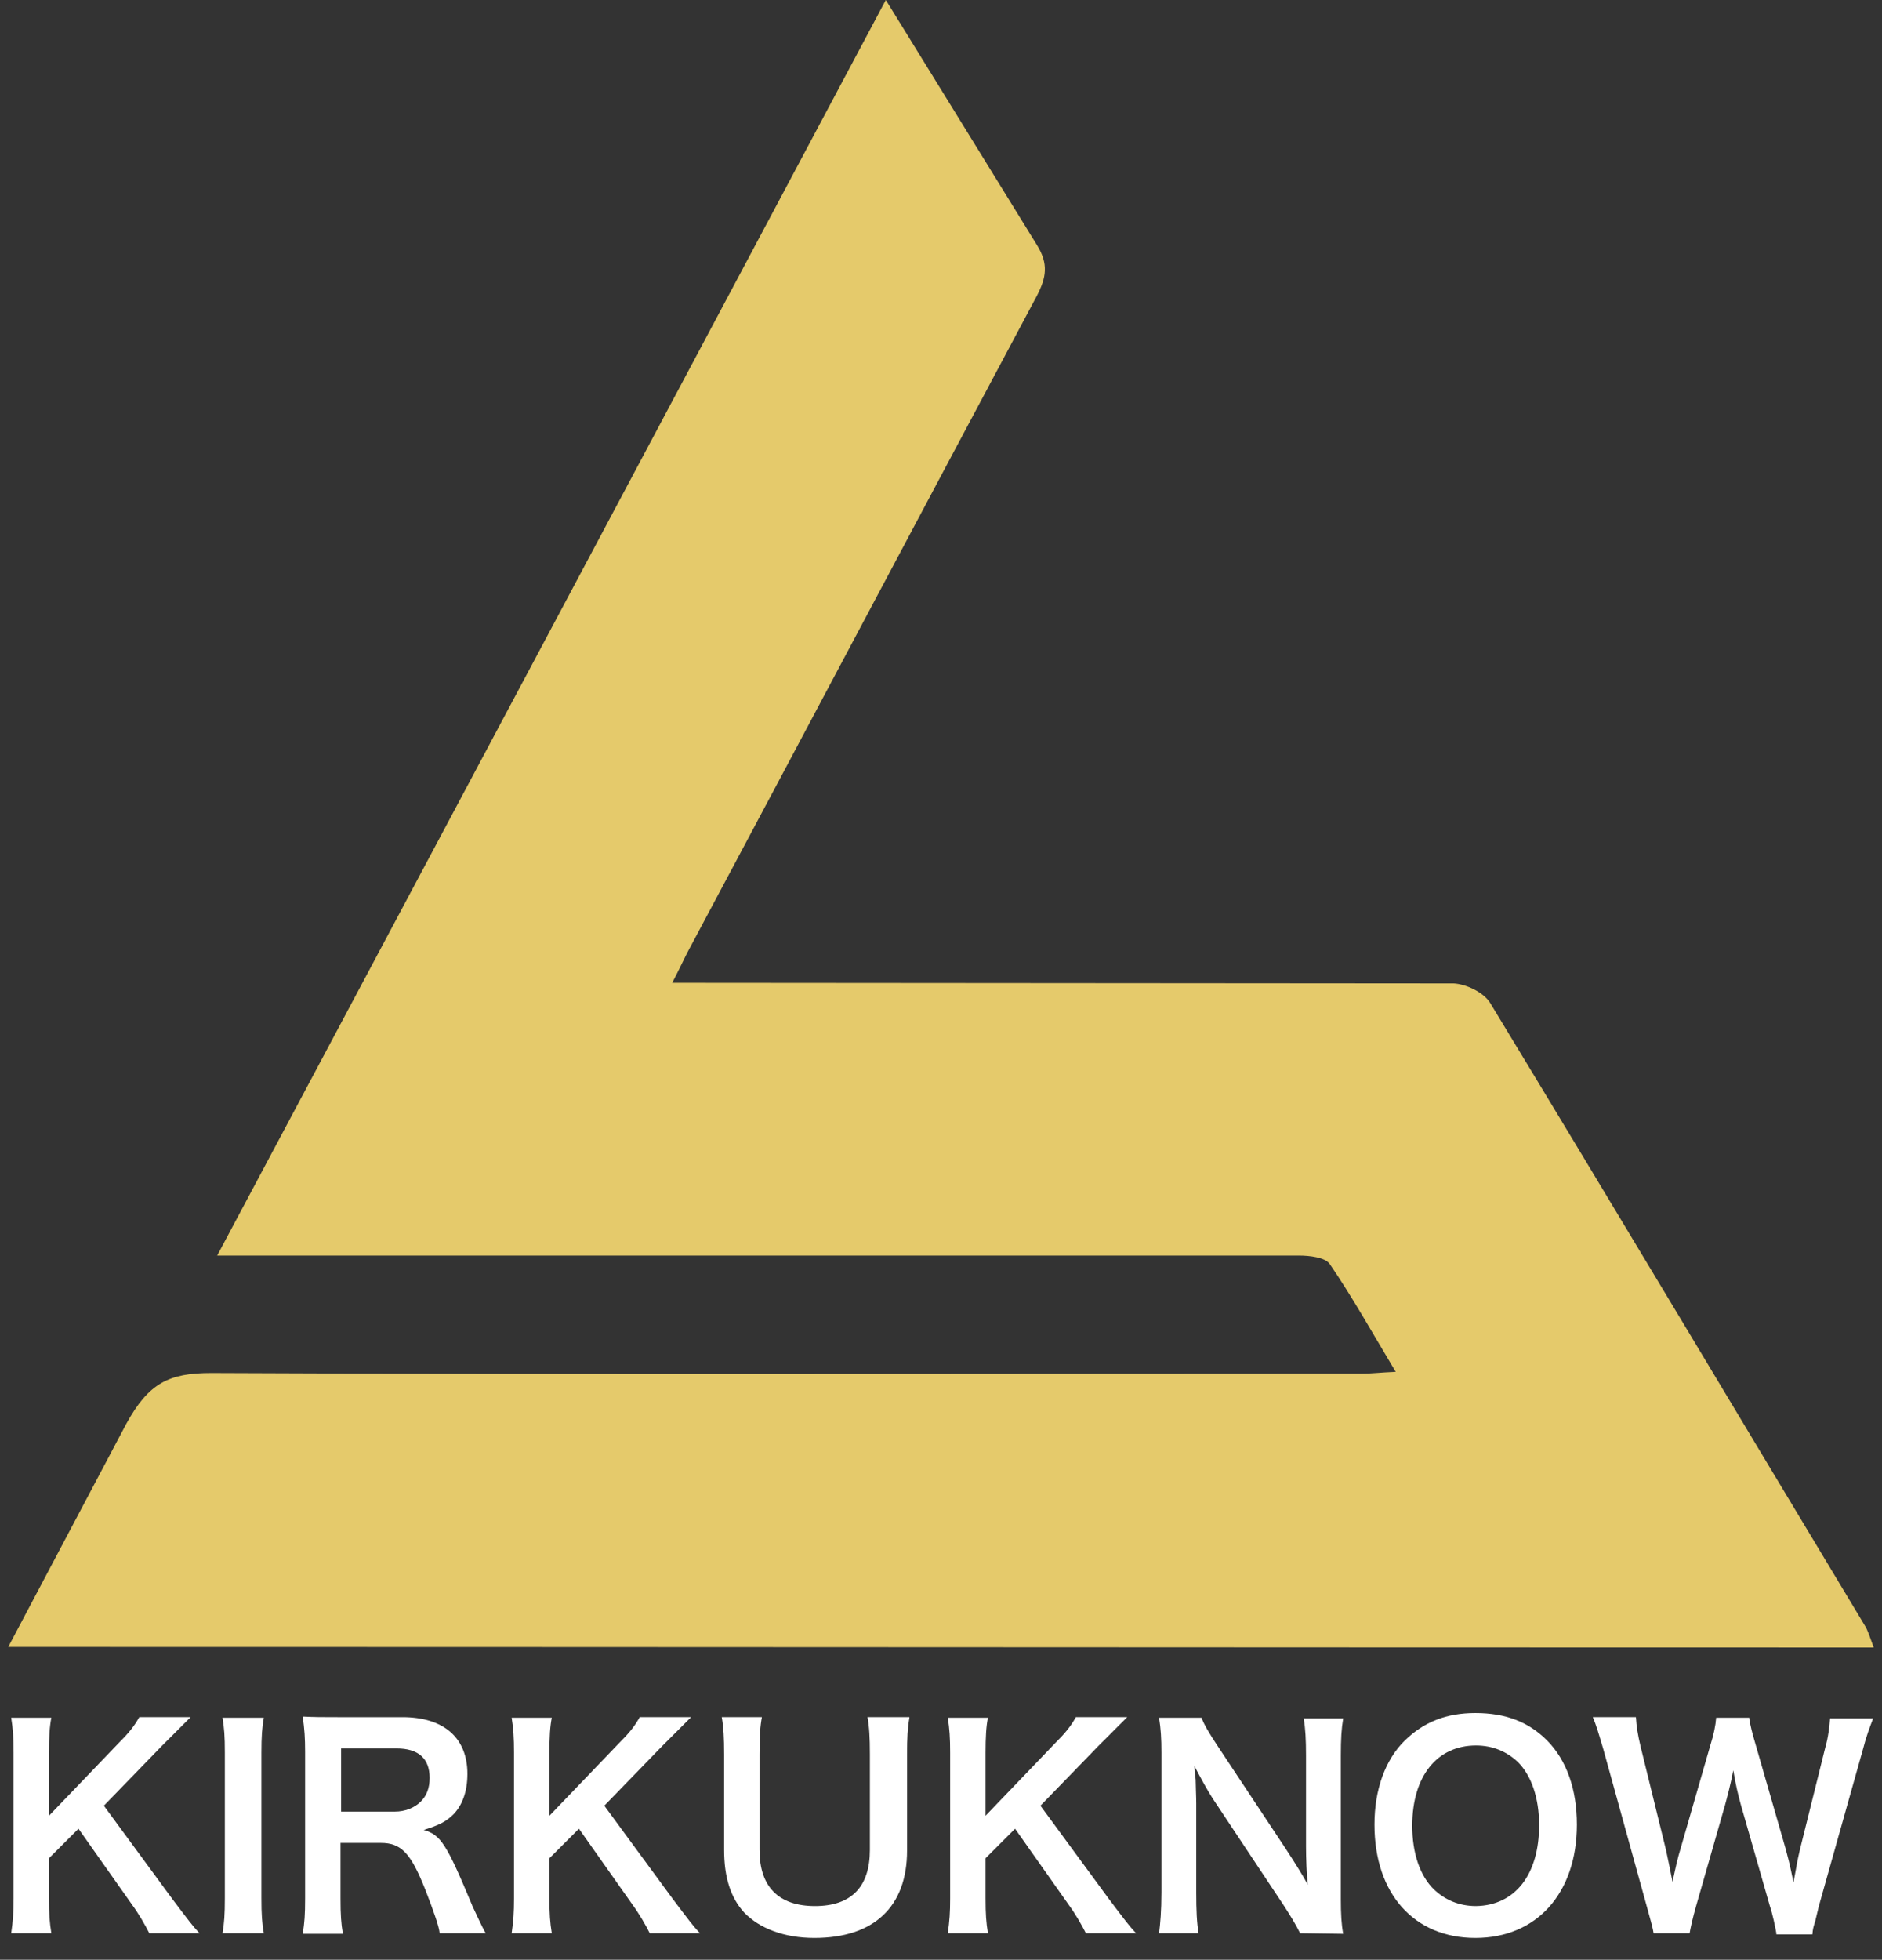 <?xml version="1.0" encoding="utf-8"?>
<!-- Generator: Adobe Illustrator 20.0.0, SVG Export Plug-In . SVG Version: 6.00 Build 0)  -->
<svg version="1.1" id="Layer_1" xmlns="http://www.w3.org/2000/svg" xmlns:xlink="http://www.w3.org/1999/xlink" x="0px" y="0px"
	 viewBox="0 0 318.9 332" style="enable-background:new 0 0 318.9 332;" xml:space="preserve">
<rect x="0" y="0" width="318.9" height="332" fill="#333333" stroke="none"/>
<style type="text/css">
	.st0{fill:#E5CA6B;}
	.st1{fill:#FFFFFF;}
</style>
<g>
	<path class="st0" d="M316,275.4c-21.2-35.2-42.2-70.4-63.5-105.5c-1.1-1.8-4.1-3.2-6.2-3.3c-0.9,0-1.9,0-2.8,0l-129.6-0.1
		c1-1.9,1.7-3.4,2.5-5c19.8-37.1,39.5-74.3,59.3-111.4c1.6-3.1,2-5.4,0-8.6L150.1,0C112.2,71.2,74.7,141.6,36.8,212.7
		c18.2,0,35.6,0,52.9,0c43.5,0,86.9,0,130.4,0c1.8,0,4.4,0.3,5.2,1.4c3.9,5.7,7.3,11.8,11.2,18.3c-2.5,0.1-4,0.3-5.6,0.3
		c-65,0-130,0.2-195.1-0.1c-7.2,0-10.6,1.7-14.4,8.6L1.4,279c105.8,0,210.7,0.1,316.1,0.1C316.8,277.2,316.5,276.2,316,275.4z"/>
	<g>
		<path class="st1" d="M29.2,321.7c2.8,3.7,3.3,4.4,4.6,5.8h-8.5c-0.7-1.4-1.8-3.3-2.9-4.8l-9.1-12.9l-5,5v6.8c0,2.7,0.1,4,0.4,5.9
			H1.9c0.3-2.1,0.4-3.5,0.4-5.9v-24.7c0-2.5-0.1-4-0.4-5.9h6.8c-0.3,1.5-0.4,3.3-0.4,5.9v10.7L20,295.4c1.8-1.8,2.7-2.9,3.6-4.5h8.7
			c-1.3,1.3-2.8,2.8-4.9,4.9l-9.8,10.1L29.2,321.7z"/>
		<path class="st1" d="M44.7,291c-0.3,1.7-0.4,3.2-0.4,5.9v24.7c0,2.7,0.1,4.2,0.4,5.9h-7c0.3-1.7,0.4-3.2,0.4-5.9v-24.7
			c0-2.8-0.1-4.1-0.4-5.9H44.7z"/>
		<path class="st1" d="M74.5,327.5c-0.1-1.1-0.9-3.4-2.4-7.3c-2.5-6.3-4.1-8-7.6-8h-6.8v9.4c0,2.8,0.1,4.2,0.4,6h-6.8
			c0.3-1.9,0.4-3.2,0.4-6v-24.8c0-2.4-0.1-3.8-0.4-6c1.9,0.1,3.4,0.1,5.9,0.1h11c7,0,11,3.5,11,9.6c0,2.9-0.8,5.2-2.3,6.8
			c-1.3,1.3-2.5,1.9-5.1,2.7c2.9,0.9,3.8,2.2,8.3,13c0.4,0.8,1.5,3.3,2.2,4.5L74.5,327.5L74.5,327.5z M66.9,306.9
			c1.7,0,3.3-0.6,4.4-1.7c1-1,1.5-2.3,1.5-4c0-3.3-1.9-5-5.6-5h-9.4v10.7H66.9z"/>
		<path class="st1" d="M114,321.7c2.8,3.7,3.3,4.4,4.6,5.8h-8.5c-0.7-1.4-1.8-3.3-2.9-4.8l-9.1-12.9l-5,5v6.8c0,2.7,0.1,4,0.4,5.9
			h-6.8c0.3-2.1,0.4-3.5,0.4-5.9v-24.7c0-2.5-0.1-4-0.4-5.9h6.8c-0.3,1.5-0.4,3.3-0.4,5.9v10.7l11.7-12.2c1.8-1.8,2.7-2.9,3.6-4.5
			h8.7c-1.3,1.3-2.8,2.8-4.9,4.9l-9.8,10.1L114,321.7z"/>
		<path class="st1" d="M154.1,291c-0.3,1.7-0.4,3.4-0.4,6.2v16.3c0,9.5-5.6,14.8-15.7,14.8c-5.1,0-9.3-1.6-11.9-4.3
			c-2.3-2.5-3.4-6-3.4-10.6v-16.2c0-2.8-0.1-4.6-0.4-6.3h6.8c-0.3,1.6-0.4,3.3-0.4,6.3v16.2c0,6.2,3.2,9.5,9.4,9.5s9.3-3.3,9.3-9.5
			v-16.2c0-2.9-0.1-4.6-0.4-6.3h7.1V291z"/>
		<path class="st1" d="M187.9,321.7c2.8,3.7,3.3,4.4,4.6,5.8H184c-0.7-1.4-1.8-3.3-2.9-4.8l-9.1-12.9l-5,5v6.8c0,2.7,0.1,4,0.4,5.9
			h-6.8c0.3-2.1,0.4-3.5,0.4-5.9v-24.7c0-2.5-0.1-4-0.4-5.9h6.8c-0.3,1.5-0.4,3.3-0.4,5.9v10.7l11.7-12.2c1.8-1.8,2.7-2.9,3.6-4.5
			h8.7c-1.3,1.3-2.8,2.8-4.9,4.9l-9.8,10.1L187.9,321.7z"/>
		<path class="st1" d="M220.3,327.5c-0.8-1.6-1.6-2.9-2.9-4.9l-11.9-17.9c-0.9-1.4-2-3.4-3.1-5.5c0,0.6,0,0.6,0.2,2.3
			c0,0.9,0.1,2.9,0.1,4v15.1c0,3.1,0.1,5.2,0.4,6.9h-6.7c0.2-1.5,0.4-3.8,0.4-6.9v-23.7c0-2.4-0.1-4-0.4-5.9h7.2
			c0.4,1.1,1.2,2.5,2.8,4.9l11.6,17.5c1.1,1.7,2.6,4,3.6,5.9c-0.2-1.8-0.3-4.5-0.3-6.5v-15.4c0-2.7-0.1-4.6-0.4-6.3h6.7
			c-0.3,1.8-0.4,3.5-0.4,6.3v24.3c0,2.6,0.1,4.3,0.4,5.9L220.3,327.5L220.3,327.5z"/>
		<path class="st1" d="M262.1,294.8c3.4,3.4,5.1,8.4,5.1,14.3c0,11.6-6.8,19.2-17.2,19.2s-17.1-7.5-17.1-19.2c0-5.9,1.8-11,5.2-14.3
			c3.2-3.1,7-4.6,11.9-4.6C255.1,290.2,259,291.7,262.1,294.8 M260.8,309.2c0-4.6-1.3-8.4-3.6-10.7c-1.9-1.8-4.3-2.8-7.1-2.8
			c-6.6,0-10.8,5.2-10.8,13.6c0,4.6,1.3,8.5,3.7,10.8c1.9,1.8,4.3,2.8,7.1,2.8C256.7,322.8,260.8,317.6,260.8,309.2"/>
		<path class="st1" d="M301,327.5c-0.2-1.1-0.6-3.1-1.1-4.6l-4.9-17.1c-0.5-1.8-0.9-3.5-1.3-5.9c-0.5,2.6-1,4.4-1.4,5.9l-4.9,17.1
			c-0.6,2.1-0.9,3.5-1.1,4.6h-6.1c-0.2-1.1-0.2-1.1-1.2-4.7l-7.3-26.4c-0.8-2.7-1.2-4.1-1.8-5.5h7.3c0.1,1.6,0.3,2.9,0.8,5l4.3,17.5
			c0.3,1.4,0.8,3.8,1.1,5.4c0.6-2.8,0.9-4.1,1.3-5.4l5.1-17.7c0.6-1.9,0.9-3.4,1-4.7h5.6c0.1,1.1,0.6,2.9,1.1,4.6l5.1,17.7
			c0.3,1.2,0.6,2.1,1.3,5.6c0.2-1.1,0.2-1.1,0.5-2.7c0.1-0.7,0.5-2.5,0.6-2.9l4.3-17.3c0.5-1.7,0.7-3.6,0.8-4.9h7.3
			c-0.6,1.6-1.1,2.8-1.8,5.5l-7.4,26.3c-0.3,1.3-0.5,2.1-0.6,2.5c-0.4,1.3-0.4,1.3-0.5,2.3H301V327.5z"/>
	</g>
</g>
</svg>
